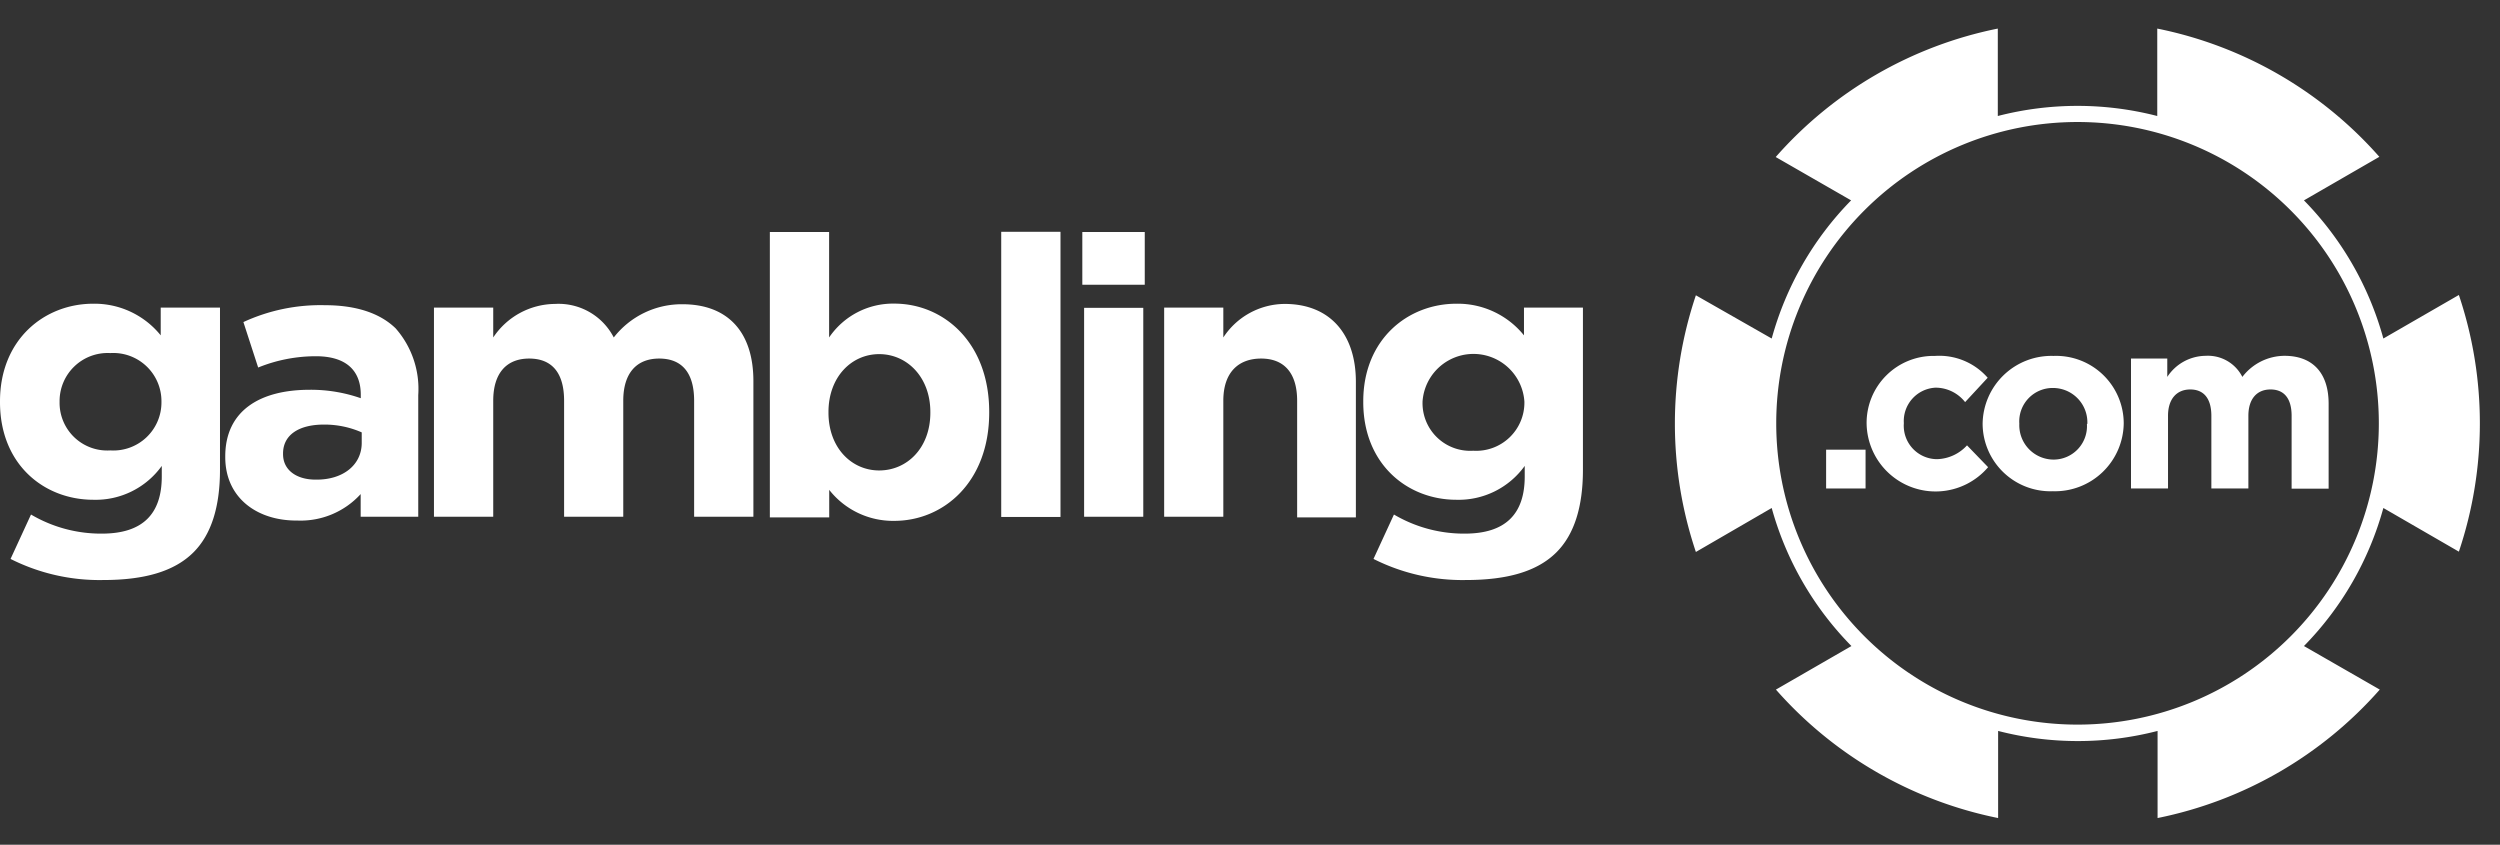 <svg id="Layer_1" data-name="Layer 1" xmlns="http://www.w3.org/2000/svg" viewBox="0 0 237.06 80.1" fill="#fff"><rect x="0" y="0" width="237.06" height="80.1" fill="#333333" stroke="none"/><defs><style>.cls-1{fill:none;}.cls-2{fill:#fff;}</style></defs><path d="M1,53l1.94-4.21a13.07,13.07,0,0,0,6.72,1.81c3.85,0,5.68-1.84,5.68-5.42v-1a7.72,7.72,0,0,1-6.48,3.21C4.18,47.39,0,44.05,0,38.13v-.07c0-5.91,4.25-9.26,8.83-9.26a8.07,8.07,0,0,1,6.41,3V29.17h5.62V44.55q0,5.31-2.51,7.82C16.51,54.21,13.64,55,9.79,55A18.73,18.73,0,0,1,1,53ZM15.31,38.13v-.07a4.57,4.57,0,0,0-4.85-4.58,4.56,4.56,0,0,0-4.81,4.58v.07a4.52,4.52,0,0,0,4.81,4.58A4.56,4.56,0,0,0,15.31,38.13Z"/><path d="M21.36,43.34v-.06c0-4.35,3.31-6.32,8-6.32a14.36,14.36,0,0,1,4.85.8v-.33c0-2.34-1.44-3.65-4.25-3.65a14.54,14.54,0,0,0-5.48,1.07l-1.4-4.31a17.41,17.41,0,0,1,7.72-1.6c3.07,0,5.28.8,6.72,2.2a8.69,8.69,0,0,1,2.14,6.32V49H34.2V46.85a7.7,7.7,0,0,1-6,2.51C24.44,49.4,21.36,47.26,21.36,43.34ZM34.3,42V41a8.77,8.77,0,0,0-3.58-.74c-2.41,0-3.88,1-3.88,2.74v.07c0,1.5,1.27,2.41,3.08,2.41C32.53,45.52,34.3,44.08,34.3,42Z"/><path d="M41.15,29.17h5.62V32a7.1,7.1,0,0,1,5.85-3.18A5.89,5.89,0,0,1,58.2,32a8.16,8.16,0,0,1,6.52-3.15c4.18,0,6.72,2.51,6.72,7.29V49H65.82V38c0-2.67-1.17-4-3.31-4s-3.41,1.37-3.41,4V49H53.49V38c0-2.67-1.17-4-3.31-4s-3.41,1.37-3.41,4V49H41.15Z"/><path d="M78.63,46.45v2.61H73V22h5.62V32a7.32,7.32,0,0,1,6.18-3.21c4.65,0,9,3.65,9,10.27v.06c0,6.62-4.35,10.27-9,10.27A7.69,7.69,0,0,1,78.63,46.45Zm9.59-7.32v-.06c0-3.31-2.21-5.49-4.85-5.49s-4.81,2.18-4.81,5.49v.06c0,3.31,2.17,5.48,4.81,5.48S88.22,42.48,88.22,39.13Z"/><rect x="94.94" y="21.98" width="5.62" height="27.04"/><path d="M102.63,22h5.92v5h-5.92Zm.17,7.19h5.61V49H102.8Z"/><path d="M110.38,29.17H116V32a7,7,0,0,1,5.82-3.18c4.24,0,6.75,2.81,6.75,7.39V49.06H123V38c0-2.67-1.27-4-3.41-4S116,35.29,116,38V49h-5.61V29.17Z"/><path d="M130.24,53l1.94-4.21a13.07,13.07,0,0,0,6.72,1.81c3.84,0,5.68-1.84,5.68-5.42v-1a7.72,7.72,0,0,1-6.48,3.21c-4.65,0-8.83-3.38-8.83-9.26v-.07c0-5.91,4.25-9.26,8.83-9.26a8.07,8.07,0,0,1,6.41,3V29.17h5.59V44.55q0,5.31-2.51,7.82C145.75,54.21,142.88,55,139,55A18.73,18.73,0,0,1,130.24,53Zm14.31-14.84v-.07a4.84,4.84,0,0,0-9.66,0v.07a4.52,4.52,0,0,0,4.81,4.58A4.57,4.57,0,0,0,144.55,38.13Z"/><circle class="cls-1" cx="197" cy="40.14" r="39.96"/><path class="cls-2" d="M218.47,61.26A30.05,30.05,0,0,0,226,48.17l7.16,4.14a38.21,38.21,0,0,0,0-24.34L226,32.1A30.08,30.08,0,0,0,218.47,19l7.15-4.13A38.1,38.1,0,0,0,204.56,2.71V11a30.25,30.25,0,0,0-15.12,0V2.71a38.06,38.06,0,0,0-21.06,12.18L175.53,19A30.08,30.08,0,0,0,168,32.1L160.81,28a38.21,38.21,0,0,0,0,24.34L168,48.17a30.05,30.05,0,0,0,7.56,13.09l-7.16,4.13a38.12,38.12,0,0,0,21.07,12.18V69.31a30.25,30.25,0,0,0,15.12,0v8.26a38.12,38.12,0,0,0,21.07-12.18ZM197,68.71a28.57,28.57,0,1,1,28.57-28.57A28.57,28.57,0,0,1,197,68.71Z"/><path class="cls-2" d="M173.16,42.64h3.74v3.68h-3.74Z"/><path class="cls-2" d="M177,40.2v0a6.35,6.35,0,0,1,6.48-6.45,6.09,6.09,0,0,1,5,2.07l-2.14,2.31a3.57,3.57,0,0,0-2.81-1.37,3.17,3.17,0,0,0-3,3.37v0a3.17,3.17,0,0,0,3.15,3.41,4,4,0,0,0,2.84-1.31l2,2.07A6.54,6.54,0,0,1,177,40.2Z"/><path class="cls-2" d="M188,40.2v0a6.52,6.52,0,0,1,6.72-6.45,6.41,6.41,0,0,1,6.66,6.38v0a6.52,6.52,0,0,1-6.72,6.45A6.43,6.43,0,0,1,188,40.2Zm9.93,0v0a3.26,3.26,0,0,0-3.24-3.41,3.17,3.17,0,0,0-3.21,3.38v0a3.26,3.26,0,0,0,3.24,3.41A3.17,3.17,0,0,0,197.89,40.2Z"/><path class="cls-2" d="M202,34h3.51v1.74a4.39,4.39,0,0,1,3.64-2,3.66,3.66,0,0,1,3.48,2,5.06,5.06,0,0,1,4-2c2.61,0,4.18,1.57,4.18,4.54v8.06h-3.51V39.43c0-1.67-.73-2.5-2-2.5s-2.1.87-2.1,2.5v6.89h-3.51V39.43c0-1.67-.74-2.5-2-2.5s-2.11.87-2.11,2.5v6.89h-3.51V34Z"/></svg>
